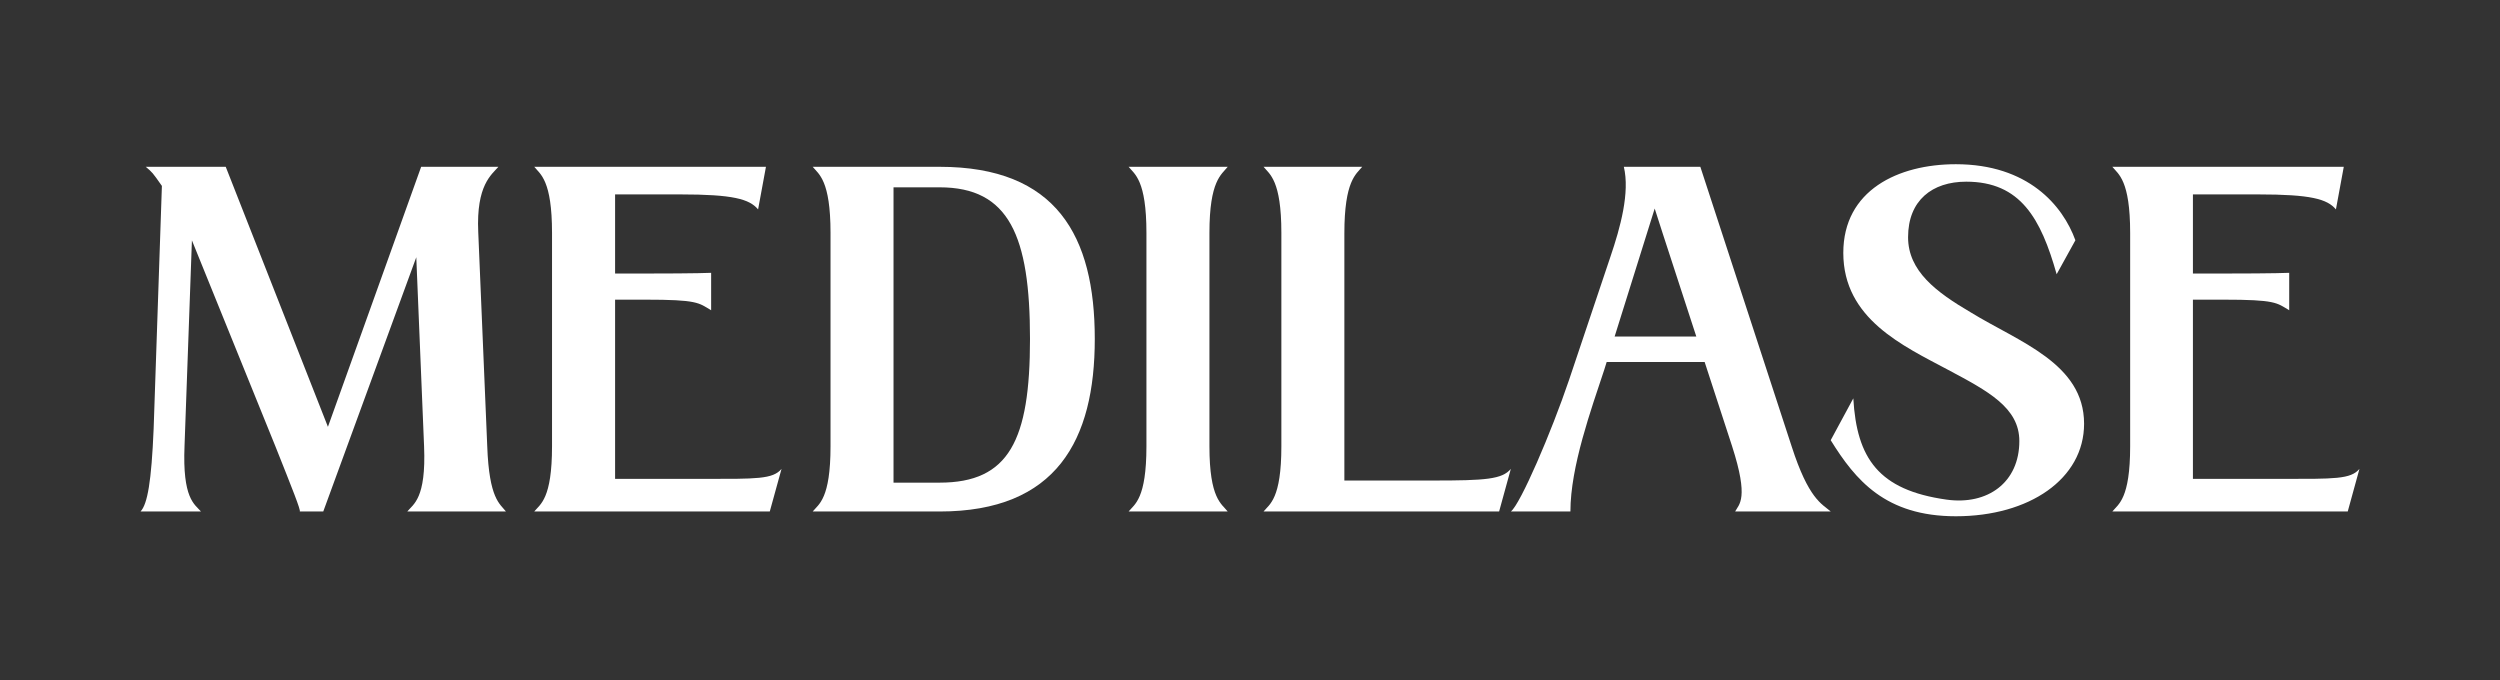 <svg xmlns="http://www.w3.org/2000/svg" viewBox="0 0 744.44 202.63"><rect x="0" y="0" width="744.44" height="202.63" fill="#333333" stroke="none"/><path d="M142.41,69.09c-.64-14,4-17.08,6-19.42h-23L97.65,127.1,67.22,49.67H43.4c2,1.69,2,1.69,4.81,5.69l-2.46,72.35c-.65,15.66-1.83,22.4-3.9,24.6h18c-1.94-2.2-5.55-3.87-4.9-19.53l2.2-61.21L82,132.89c5,12.56,7.65,19.16,7.26,19.42h7l27.7-75.71,2.32,56.29c.65,15.66-3.23,17.22-5,19.42h29.38c-1.82-2.33-5-3.76-5.57-19.42Z" style="fill:#fff"/><path d="M209.56,142.6h-26.4V89.23h8.93c15.66,0,15.91.91,19.67,3.16V81.24s-4,.21-19.67.21h-8.93V57.89h19.42c15.65,0,20.57,1.36,23.16,4.47l2.34-12.69h-69c1.81,2.21,5.3,4,5.3,19.68v63.54c0,15.66-3.49,17.22-5.3,19.42h70.14l3.5-12.69C230.14,142.73,225.22,142.6,209.56,142.6Z" style="fill:#fff"/><path d="M679.42,142.6H653V89.23H662c15.66,0,15.92.91,19.67,3.16V81.24s-4,.21-19.67.21H653V57.89h19.42c15.66,0,20.57,1.36,23.16,4.47l2.34-12.69H629c1.81,2.21,5.31,4,5.31,19.68v63.54c0,15.66-3.5,17.22-5.31,19.42H699.1l3.49-12.69C700,142.73,695.09,142.6,679.42,142.6Z" style="fill:#fff"/><path d="M279.79,49.67H242c1.81,2.21,5.31,4,5.31,19.68v63.54c0,15.66-3.5,17.22-5.31,19.42h37.79c34.82,0,46.21-21.23,46.21-51.38C326,70.25,314.61,49.67,279.79,49.67Zm0,94.05H266.07V55.78h13.72c20.71,0,26.92,14.47,26.92,45.15C306.71,131.08,300.5,143.72,279.79,143.72Z" style="fill:#fff"/><path d="M365.58,49.67H336.07c1.81,2.21,5.31,4,5.31,19.68v63.54c0,15.66-3.5,17.22-5.31,19.42h29.51c-1.81-2.33-5.44-3.76-5.44-19.42V69.35C360.14,53.69,363.77,52,365.58,49.67Z" style="fill:#fff"/><path d="M426.72,143.09h-26.4V69.48c0-15.66,3.5-17.6,5.31-19.81H376.25c1.81,2.21,5.31,4,5.31,19.68v63.54c0,15.66-3.5,17.22-5.31,19.42H446.4l3.49-12.69C447.3,142.73,442.38,143.09,426.72,143.09Z" style="fill:#fff"/><path d="M533.5,132.89,506.32,49.67H483.54c1.82,7.64-1,18-4,26.8l-12.3,36.62c-5.3,15.66-14.49,37-17.34,39.22h17.73c0-13.36,6.21-30.47,10.09-42.25l.71-2.27h29.17l8.18,25.1c5.05,15.66,2.07,17.22.9,19.42h28.48C542.43,150,538.55,148.55,533.5,132.89Zm-52.7-32.68L492.73,62.1c.52,1.68,0,0,2.33,7.25l10.06,30.86Z" style="fill:#fff"/><path d="M586.81,93C576.59,87,568.18,80.74,568.18,70.64c0-11,7.22-16.54,17.31-16.54,16.18,0,22.25,11,26.93,27.56L618,71.55c-3.75-10.36-14.1-22.65-35.59-22.65-17.21,0-33.52,7.76-33.52,26.4,0,19.67,17.86,27.7,31.19,34.82,11.91,6.34,21.23,11.26,21.23,21.22,0,12.3-9.4,19.16-21.71,17.43-20.24-2.85-26.7-12.29-27.73-30.15l-6.73,12.46c7.38,11.91,16.31,22.65,37.27,22.65,21.88,0,38.18-11.13,38.18-27.56C620.59,108.18,601.18,101.83,586.81,93Z" style="fill:#fff"/></svg>